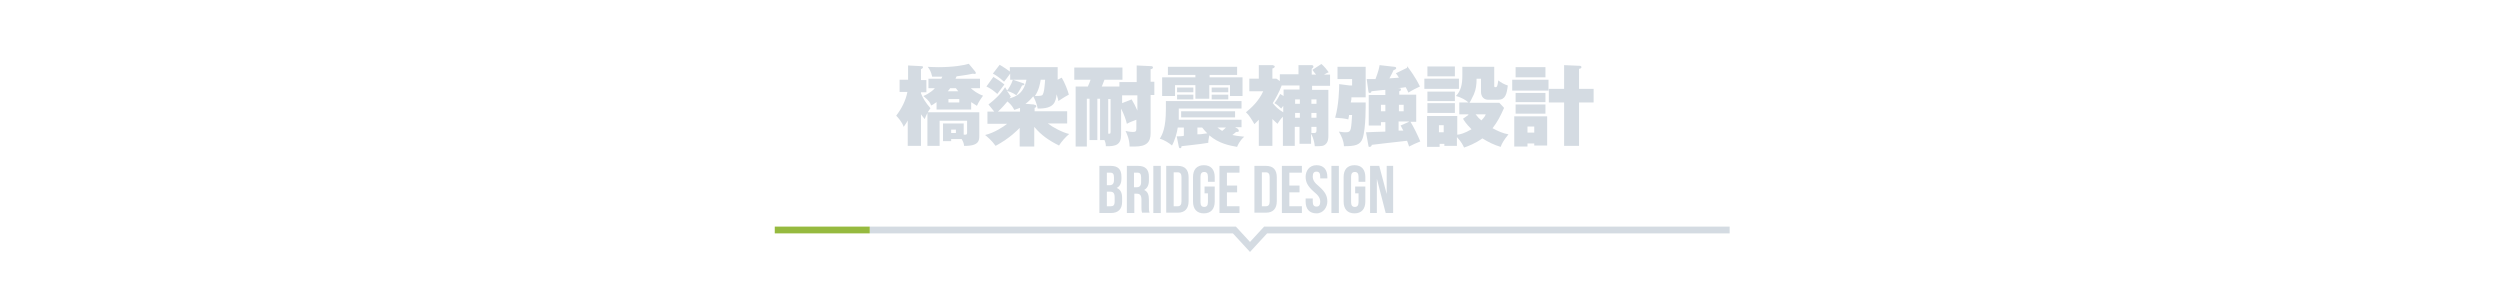 <?xml version="1.0" encoding="UTF-8"?>
<svg id="_レイヤー_1" xmlns="http://www.w3.org/2000/svg" version="1.1" viewBox="0 0 737 85">
  <!-- Generator: Adobe Illustrator 29.8.2, SVG Export Plug-In . SVG Version: 2.1.1 Build 3)  -->
  <defs>
    <style>
      .st0 {
        fill: #d4dbe2;
      }

      .st1 {
        isolation: isolate;
      }

      .st2 {
        stroke: #96ba3f;
      }

      .st2, .st3 {
        fill: none;
        stroke-miterlimit: 10;
        stroke-width: 2px;
      }

      .st3 {
        stroke: #d4dbe2;
      }
    </style>
  </defs>
  <polyline class="st3" points="256.4 67.8 363.9 67.8 368.5 72.8 373.1 67.8 509.9 67.8"/>
  <line class="st2" x1="228.4" y1="67.8" x2="256.4" y2="67.8"/>
  <g class="st1">
    <path class="st0" d="M330.6,52.1v.5c0,1.4-.4,2.3-1.4,2.8h0c1.2.5,1.6,1.5,1.6,3v1.1c0,2.1-1.1,3.3-3.3,3.3h-3.4v-13.9h3.3c2.2,0,3.2,1,3.2,3.2h0ZM326.3,50.9v3.7h.8c.8,0,1.3-.4,1.3-1.5v-.8c0-1-.3-1.4-1.1-1.4h-1,0ZM326.3,56.5v4.3h1.2c.7,0,1.1-.3,1.1-1.4v-1.2c0-1.3-.4-1.7-1.4-1.7h-.9Z"/>
    <path class="st0" d="M336.7,62.8c-.1-.4-.2-.6-.2-1.7v-2.2c0-1.3-.4-1.8-1.4-1.8h-.7v5.7h-2.2v-13.9h3.3c2.2,0,3.2,1.1,3.2,3.2v1.1c0,1.4-.5,2.3-1.4,2.8h0c1.1.5,1.4,1.5,1.4,2.9v2.1c0,.7,0,1.2.2,1.7h-2.2,0ZM334.3,50.9v4.3h.8c.8,0,1.3-.4,1.3-1.5v-1.4c0-1-.3-1.4-1.1-1.4h-1,0Z"/>
    <path class="st0" d="M340,48.9h2.2v13.9h-2.2v-13.9Z"/>
    <path class="st0" d="M343.8,48.9h3.4c2.2,0,3.2,1.2,3.2,3.4v7c0,2.2-1.1,3.4-3.2,3.4h-3.4v-13.8ZM346,50.9v9.9h1.2c.7,0,1.1-.4,1.1-1.4v-7.2c0-1-.4-1.4-1.1-1.4h-1.2Z"/>
    <path class="st0" d="M355.1,55h3v4.4c0,2.2-1.1,3.5-3.2,3.5s-3.2-1.3-3.2-3.5v-7.2c0-2.2,1.1-3.5,3.2-3.5s3.2,1.3,3.2,3.5v1.4h-2v-1.5c0-1-.4-1.4-1.1-1.4s-1.1.4-1.1,1.4v7.5c0,1,.4,1.4,1.1,1.4s1.1-.4,1.1-1.4v-2.6h-1v-2Z"/>
    <path class="st0" d="M361.7,54.7h3v2h-3v4.1h3.7v2h-5.9v-13.9h5.9v2h-3.7v3.8Z"/>
    <path class="st0" d="M369.8,48.9h3.4c2.2,0,3.2,1.2,3.2,3.4v7c0,2.2-1.1,3.4-3.2,3.4h-3.4v-13.8ZM372,50.9v9.9h1.2c.7,0,1.1-.4,1.1-1.4v-7.2c0-1-.4-1.4-1.1-1.4h-1.2Z"/>
    <path class="st0" d="M380.1,54.7h3v2h-3v4.1h3.7v2h-5.9v-13.9h5.9v2h-3.7v3.8Z"/>
    <path class="st0" d="M388.1,48.7c2.1,0,3.2,1.3,3.2,3.5v.4h-2.1v-.6c0-1-.4-1.4-1.1-1.4s-1.1.4-1.1,1.4.4,1.8,1.9,3c1.8,1.6,2.4,2.8,2.4,4.4s-1.1,3.5-3.2,3.5-3.2-1.3-3.2-3.5v-.9h2.1v1c0,1,.4,1.4,1.1,1.4s1.1-.4,1.1-1.4-.4-1.8-1.9-3c-1.8-1.6-2.4-2.8-2.4-4.4s1-3.4,3.2-3.4Z"/>
    <path class="st0" d="M392.5,48.9h2.2v13.9h-2.2v-13.9Z"/>
    <path class="st0" d="M399.5,55h3v4.4c0,2.2-1.1,3.5-3.2,3.5s-3.2-1.3-3.2-3.5v-7.2c0-2.2,1.1-3.5,3.2-3.5s3.2,1.3,3.2,3.5v1.4h-2v-1.5c0-1-.4-1.4-1.1-1.4s-1.1.4-1.1,1.4v7.5c0,1,.4,1.4,1.1,1.4s1.1-.4,1.1-1.4v-2.6h-1v-2Z"/>
    <path class="st0" d="M405.9,52.7h0v10.1h-2v-13.9h2.7l2.2,8.3h0v-8.3h1.9v13.9h-2.2s-2.6-10.1-2.6-10.1Z"/>
  </g>
  <g>
    <path class="st0" d="M271.4,43h-3.8v-7.5c-.5,1-.9,1.4-1.2,1.9-.4-1.4-1.9-3-2.2-3.3,1.6-2.1,2.8-4.4,3.3-7h-2.3v-3.6h2.5v-4.2l3.9.2c.2,0,.5,0,.5.3s-.4.5-.6.6v3.2h1.6v3.6h-1.6v.3c.5,1.3,1.3,2.7,2.8,4.4-.8,1-1.3,2.2-1.7,3.2-.4-.4-.6-.8-1.1-1.4v9.5-.2ZM286.3,32.3h-10.2v-2.2c-1,.7-1.3.9-1.6,1-.3-.8-.5-1.3-2.3-2.8,1.8-.7,3.2-2,3.4-2.3h-1.9v-2.8h3.8c.1-.2.2-.4.3-.6h-3c-.3-1.4-.7-2.1-1.3-2.9.5,0,1.3.1,3.1.1,4.6,0,7.8-.6,9-1l1.9,2.3c0,.1.2.3.2.4,0,.2-.2.3-.4.3s-.3,0-.4-.1c-2.2.5-4.5.7-4.9.8-.2.3-.2.5-.3.7h7.2v2.8h-2.7c.6.6,2.1,1.7,3.6,2.2-.4.5-1.4,2-1.8,3-1.1-.7-1.4-.9-1.7-1.1v2.1h0ZM280.4,41v.6h-2.4v-5.2h6.1v3.3h.6c.4,0,.4-.4.4-.7v-3.4h-8.1v7.4h-3.6v-9.9h15.3v6.9c0,1.3,0,3.1-4.5,3,0-.5-.2-1.2-.7-2h-3.1,0ZM282.5,26.9c-.2-.2-.4-.5-.7-.9h-1.7c-.2.3-.3.5-.7.9h3.2,0ZM279.6,29.2v1h3.2v-1h-3.2ZM280.4,38.2v1h1.4v-1h-1.4Z"/>
    <path class="st0" d="M304.9,30.9c.1,0,.6,0,.6.4s-.3.4-.5.5v1h9.6v3.6h-5.7c1.4,1.1,4.4,2.7,6.3,3.1-1.2,1-2.3,2.3-3,3.4-3-1.5-5.2-3-7.3-5.5v5.8h-4.3v-5.5c-.5.5-2.8,3-7.1,5.3-1.2-1.7-2.6-2.8-3.1-3.2,2.6-.6,5.4-2.4,6.5-3.3h-5.8v-3.6h2l-1.7-2.1c1.7-1.3,3.5-2.9,4.9-5.1.2.4.4.6.6,1,.4-.5,1.2-1.7,1.7-3.2l2.9,1c.2,0,.5.2.5.4s-.5.3-.7.3c0,.1-.9,1.8-1.7,2.9-1.1-.9-2.5-1.2-2.7-1.3.2.3,1,1.5,1.1,1.7q-.2.3-.4.5c1.5-.4,4.2-1.2,5-5.5h-4.8v-1.8c-.3.4-1.5,2.1-1.8,2.4-1.4-1.3-2.7-2.1-3.3-2.4l2-2.6c1.2.7,2.4,1.5,3,2v-1.3h14.1v3.7l1.2-.6c.9,1.5,1.8,3.8,2.1,5-1.7.9-2.6,1.6-3.1,1.9,0-.4-.2-.9-.5-2-.3,2.3-.7,4.3-5.6,4.2-.3-1.8-1.1-3.2-1.3-3.6-.9,1.1-1.7,1.8-2.3,2.2l2.4.2h.2ZM292.9,22.7c1.3.8,2.2,1.4,3.2,2.2-.7.9-1.5,2-2.1,2.8-1-.9-1.9-1.6-3.2-2.2l2.1-2.9h0ZM300.7,31.8c-.7.3-1.2.4-1.7.6-.3-.6-.7-1.4-2-2.5-.5.6-1.6,1.9-2.8,3h6.5s0-1.1,0-1.1ZM306.8,23.5c-.2,1.2-.5,3-1.7,4.8.5,0,1.8,0,2.1-.2.7-.5.8-3.5.9-4.6,0,0-1.3,0-1.3,0Z"/>
    <path class="st0" d="M324.3,41.3v-12.2h-.8v12.2h-2.3v-12.2h-.8v14.1h-3.3v-17.7h3.6c.4-.8.7-1.7.8-2h-4.8v-3.6h14.2v3.6h-5.3c-.6,1.5-.6,1.6-.8,2h5.2v-1.3h5.1v-4.9l4.3.2c.2,0,.5.1.5.4s-.4.5-.7.5v3.7h1.1v3.9h-1.1v11.3c0,2.6-1.2,3.9-4.7,3.9s-1,0-1.5,0c0-2.2-.9-4-1.2-4.6,1.3.3,2.1.3,2.2.3.8,0,1-.2,1-1v-2.6c-.4.2-1.8.6-2.8,1.2-.3-1.3-.8-2.7-1.7-4.5v7.8c0,2.8-1.5,3.4-4.5,3.3,0-.4,0-.9-.4-1.8h-1.7.4ZM326.6,39.4h.6c.1,0,.2-.2.2-.5v-9.7h-.7v10.3h-.1ZM330.8,28v2.4l2.8-1.1c.9,1.5.9,1.6,1.7,3.3v-4.5h-4.5Z"/>
    <path class="st0" d="M365,38.2c.2,0,.2.2.2.4s-.2.3-.4.3h-.4c-.3.3-.4.3-1.1.9.9.2,1.5.3,3.5.5-1.4,1.2-2,2.7-2.1,3-2.3-.4-5.4-1-8.2-3.4-.3,1.4-.3,1.9-.3,2.2-2.1.4-7.3.9-7.9,1,0,.2,0,.6-.4.6s-.3-.4-.4-.5l-.6-3c.3,0,1.9,0,2.1-.2v-2.4h-1.8c-.2,1.5-.9,3.9-1.7,5.3-.7-.6-2.1-1.6-3.6-2,.8-1.3,1.8-3.2,1.8-8.7v-2.4h22.3v2.2h-18.5v3.3h18.5v2.2h-1.9l1,.6h-.1ZM356.5,22.8h9.8v5.5h-3.7v-3.2h-6.1v4h-4.1v-4h-6v3.2h-3.8v-5.5h9.8v-.7h-8.1v-2.4h20.4v2.4h-8.1v.7h0ZM351.8,25.8v1.4h-4.8v-1.4h4.8ZM351.8,27.9v1.4h-4.8v-1.4h4.8ZM364.1,32.8v1.8h-15.9v-1.8h15.9ZM353,39.6c.8,0,1,0,2.9-.3-.7-.7-1.1-1.2-1.5-1.7h-1.4v2ZM362.1,25.8v1.4h-4.9v-1.4h4.9ZM362.1,27.9v1.4h-4.9v-1.4h4.9ZM358.9,37.6c.6.5,1,.7,1.4,1,.6-.5.8-.7,1.1-1h-2.5Z"/>
    <path class="st0" d="M389.6,18.9c.8.7,1.7,1.8,2.1,2.4-.5.2-.7.3-1.4.7h1.8v3.3h-5.3v1.2h4.8v13.6c0,.4,0,1.6-.7,2.3s-1.2.7-3.3.7c-.2-2.1-.9-3.3-1.1-3.7v3h-3.4v-5h-1.4v5.6h-3.5v-8.6c-.8.8-1.2,1.5-1.6,2.1-.4-.4-.8-.7-1.5-1.4v7.9h-4v-7.7c-.5.5-.9.9-1.3,1.3-.8-1.4-1.6-2.7-2.5-3.5,1.6-1.3,3.8-3.3,5.1-6.2h-4.1v-3.7h2.8v-4h4.1c.3.1.6.2.6.4s-.2.5-.7.6v3h1.2l1,.7v-2h5.5v-2.7h3.9c.2,0,.5.1.5.4s-.2.5-.5.7v1.7h1.3c-.2-.2-1-1.2-1.1-1.4l2.6-1.7h.1ZM377.8,25.3c-.7,1.9-1.9,4-2.6,5.1.8,1,1.7,1.9,3.1,2.7v-1.9c-.3.4-.4.5-.6.8-.6-.6-1.2-1.2-2-1.6.7-.8,1.3-1.9,1.7-2.7l1,.6v-1.9h4.7v-1.2h-5.3ZM383.2,29.3h-1.4v1.3h1.4v-1.3ZM383.2,33.3h-1.4v1.4h1.4v-1.4ZM386.6,30.6h1.5v-1.3h-1.5v1.3ZM386.6,34.7h1.5v-1.4h-1.5v1.4ZM386.6,39.2c.2,0,.6,0,1,0s.5-.4.5-.8v-1h-1.5v1.7Z"/>
    <path class="st0" d="M402.6,30.2c0,.5.1,7.7-.9,10.6-.7,2-2.3,2.3-5.5,2.3-.1-1.7-.7-2.9-1.5-4.3,1.4.2,1.5.2,2,.2.9,0,1.3-.2,1.5-1,.2-.9.3-2.5.4-4.1h-.9c0,.5-.2.9-.2,1.3-1.2-.3-2.3-.4-3.9-.5,1.1-3.7,1.2-8.7,1.2-9.9l3.1.4h.7v-1.9h-4.3v-3.6h8.3v9h-4.2c0,.5,0,.8-.2,1.5h4.5-.1ZM414.9,19.6c.6.8,2.3,3,3.7,5.9-.9.4-2.3,1.1-3.4,1.8-.3-.7-.5-1-.8-1.6-.7.1-1.2.2-2.3.3.7,0,.9,0,.9.4s-.3.4-.5.5v1h5v8h-1.7c.8,1.2,2.4,4.5,2.9,5.8-1.3.5-2.1.9-3.3,1.5-.4-1.1-.4-1.3-.6-1.7-3.5.4-9.8,1.1-10.4,1.2,0,.2-.2.6-.6.6s-.3,0-.4-.4l-.7-3.9c.8,0,3.8-.2,5.7-.2v-2.8h-1.3v1h-3.6v-9h4.9v-1.5c-.9,0-2.9.3-4.1.4,0,.2-.1.5-.5.5s-.3-.2-.4-.5l-.5-3.6h2.6c.9-2.4,1.1-3.4,1.2-4.1l4.4.5c.2,0,.5.1.5.4s-.5.5-.8.6c-.3.7-.4.9-1.2,2.4.5,0,2.4-.2,2.8-.2-.4-.6-.6-1-.9-1.3l3.3-1.6v-.4ZM407.1,30.9v1.9h1.3v-1.9h-1.3ZM415.3,35.8h-3v2.7c.3,0,1.1,0,1.4,0-.3-.6-.5-1-.8-1.5l2.5-1.1h-.1ZM412.4,30.9v1.9h1.4v-1.9h-1.4Z"/>
    <path class="st0" d="M430.1,23.2v3h-10.2v-3h10.2ZM432.8,33.7h-2.6v-3.5h2.7c-.6-.6-2.1-1.5-3.7-1.9,1.5-1.5,1.9-3.5,1.9-6v-2.6h9.4v5.7c0,.3.2.3.5.3.5,0,.6-1.5.7-2,.7.6,1.8,1.2,2.8,1.5-.3,2.5-.7,4.2-2.8,4.2h-3c-.2,0-2.1,0-2.1-2.4v-3.8h-1.3c0,1.8-.2,3.2-.8,4.6-.2.3-.8,1.8-1.3,2.5h8.8l1.4,1.5c-1.1,2.5-2,4.2-3.4,6,1.7.9,3,1.5,4.7,1.8-1.4,1.7-2,2.8-2.3,3.7-2-.6-3.6-1.4-5.4-2.5-2.1,1.5-4.2,2.3-5.4,2.7-.3-.7-.8-1.7-2.1-3.1v2.6h-3.7v-.6h-1.4v.9h-3.7v-9.1h8.9v5.5c.6,0,2.2-.4,4.2-1.6-1.7-1.7-2.2-2.6-2.5-3.1l1.7-1.2h-.2ZM428.9,19.6v2.9h-8.1v-2.9h8.1ZM428.9,27v2.8h-8.1v-2.8h8.1ZM428.9,30.4v2.9h-8.1v-2.9h8.1ZM424.2,36.9v2.1h1.4v-2.1h-1.4ZM435,33.7c.7.9,1.1,1.3,1.7,1.8.9-.9,1.1-1.3,1.3-1.8h-3Z"/>
    <path class="st0" d="M456.5,23.5v3.2h-10.7v-3.2h10.7ZM456.1,34.2v8.7h-3.8v-.6h-2v.9h-3.9v-8.9h9.7,0ZM455.6,19.8v3h-8.8v-3h8.8ZM455.6,27.4v2.7h-8.8v-2.7h8.8ZM455.6,30.8v2.7h-8.8v-2.7h8.8ZM450.3,37.3v1.8h2v-1.8h-2ZM469.8,26.2v4h-4.3v12.8h-4.4v-12.8h-4.5v-4h4.5v-7l4.6.2c.3,0,.5.1.5.4s-.2.4-.7.5v5.9h4.3Z"/>
  </g>
</svg>